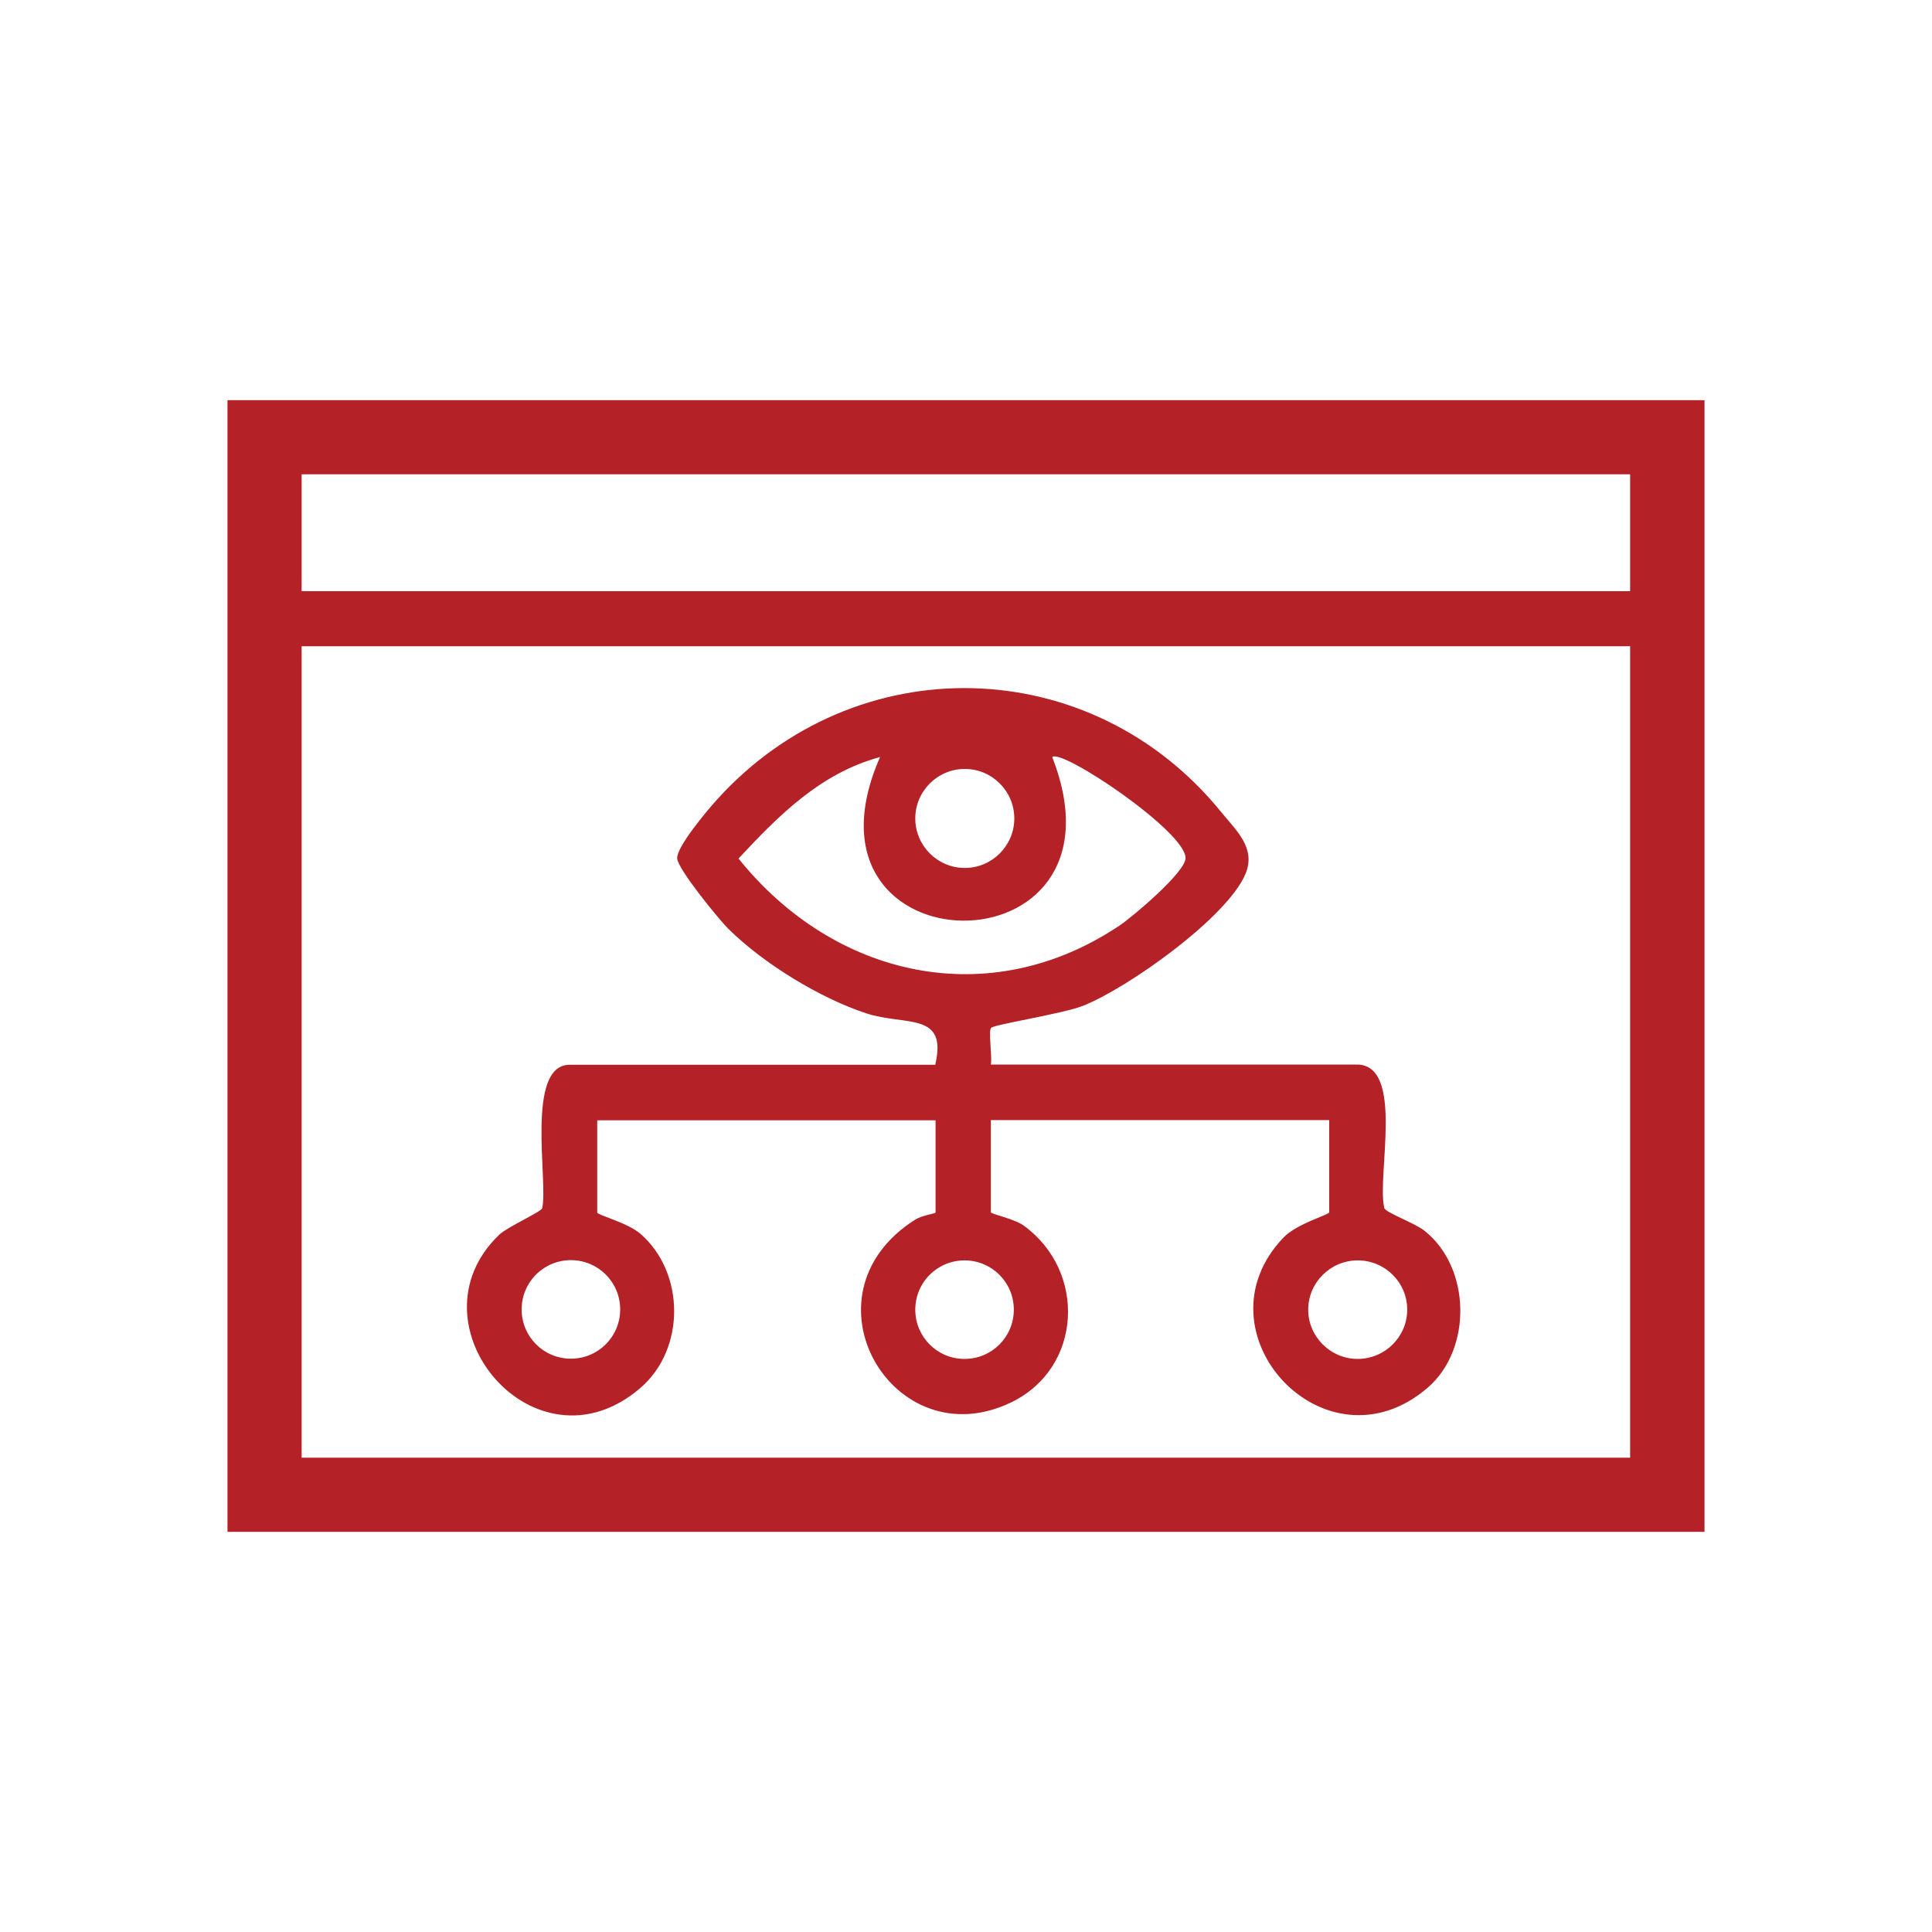<svg xmlns="http://www.w3.org/2000/svg" id="Layer_1" data-name="Layer 1" viewBox="0 0 80 80"><defs><style>      .cls-1 {        fill: #b42228;      }    </style></defs><path class="cls-1" d="M70.58,16.57v46.86H9.42V16.57h61.15ZM12.49,19.64v4.84h55.01v-4.84H12.49ZM12.49,26.76v33.6h55.01V26.76H12.49Z"></path><path class="cls-1" d="M38.73,44.07c.51-2.19-1.25-1.58-2.86-2.11-1.92-.63-4.25-2.06-5.69-3.48-.41-.4-2.13-2.51-2.14-2.94-.02-.48,1.24-1.98,1.64-2.42,5.74-6.36,15.5-6.14,20.89.51.62.76,1.44,1.48,1.01,2.54-.75,1.82-4.89,4.75-6.74,5.48-.84.33-3.67.77-3.8.91-.12.13.05,1.18-.01,1.52h15.15c2,0,.82,4.61,1.14,5.94.05.19,1.28.63,1.66.94,1.93,1.52,1.99,4.9.14,6.5-4.24,3.65-9.73-2.3-5.97-6.22.56-.58,1.89-.94,1.89-1.04v-3.82h-14.01v3.82c0,.07.98.27,1.36.55,2.6,1.88,2.44,5.87-.5,7.31-4.9,2.39-8.92-4.44-3.99-7.56.29-.18.84-.25.84-.29v-3.82h-14.01v3.82c0,.1,1.24.41,1.79.88,1.85,1.61,1.87,4.77,0,6.38-4.35,3.75-9.74-2.63-5.84-6.35.32-.31,1.73-.94,1.77-1.09.26-1.07-.71-5.94,1.14-5.94h15.15ZM36.43,31.35c-2.46.67-4.18,2.41-5.85,4.2,3.95,4.92,10.36,6.4,15.77,2.78.58-.39,2.7-2.19,2.74-2.78.07-1.08-5.14-4.58-5.52-4.2,3.57,9.12-11.05,8.94-7.13,0ZM42,33.89c0-1.13-.92-2.05-2.05-2.05s-2.05.92-2.05,2.05.92,2.05,2.05,2.05,2.05-.92,2.05-2.05ZM25.68,54.22c0-1.13-.91-2.04-2.04-2.04s-2.04.91-2.04,2.04.91,2.04,2.04,2.04,2.04-.91,2.04-2.04ZM41.98,54.23c0-1.13-.91-2.04-2.04-2.04s-2.04.91-2.04,2.04.91,2.04,2.04,2.04,2.04-.91,2.04-2.04ZM58.27,54.23c0-1.13-.92-2.04-2.05-2.04s-2.05.92-2.05,2.04.92,2.04,2.05,2.04,2.05-.92,2.05-2.04Z"></path></svg>